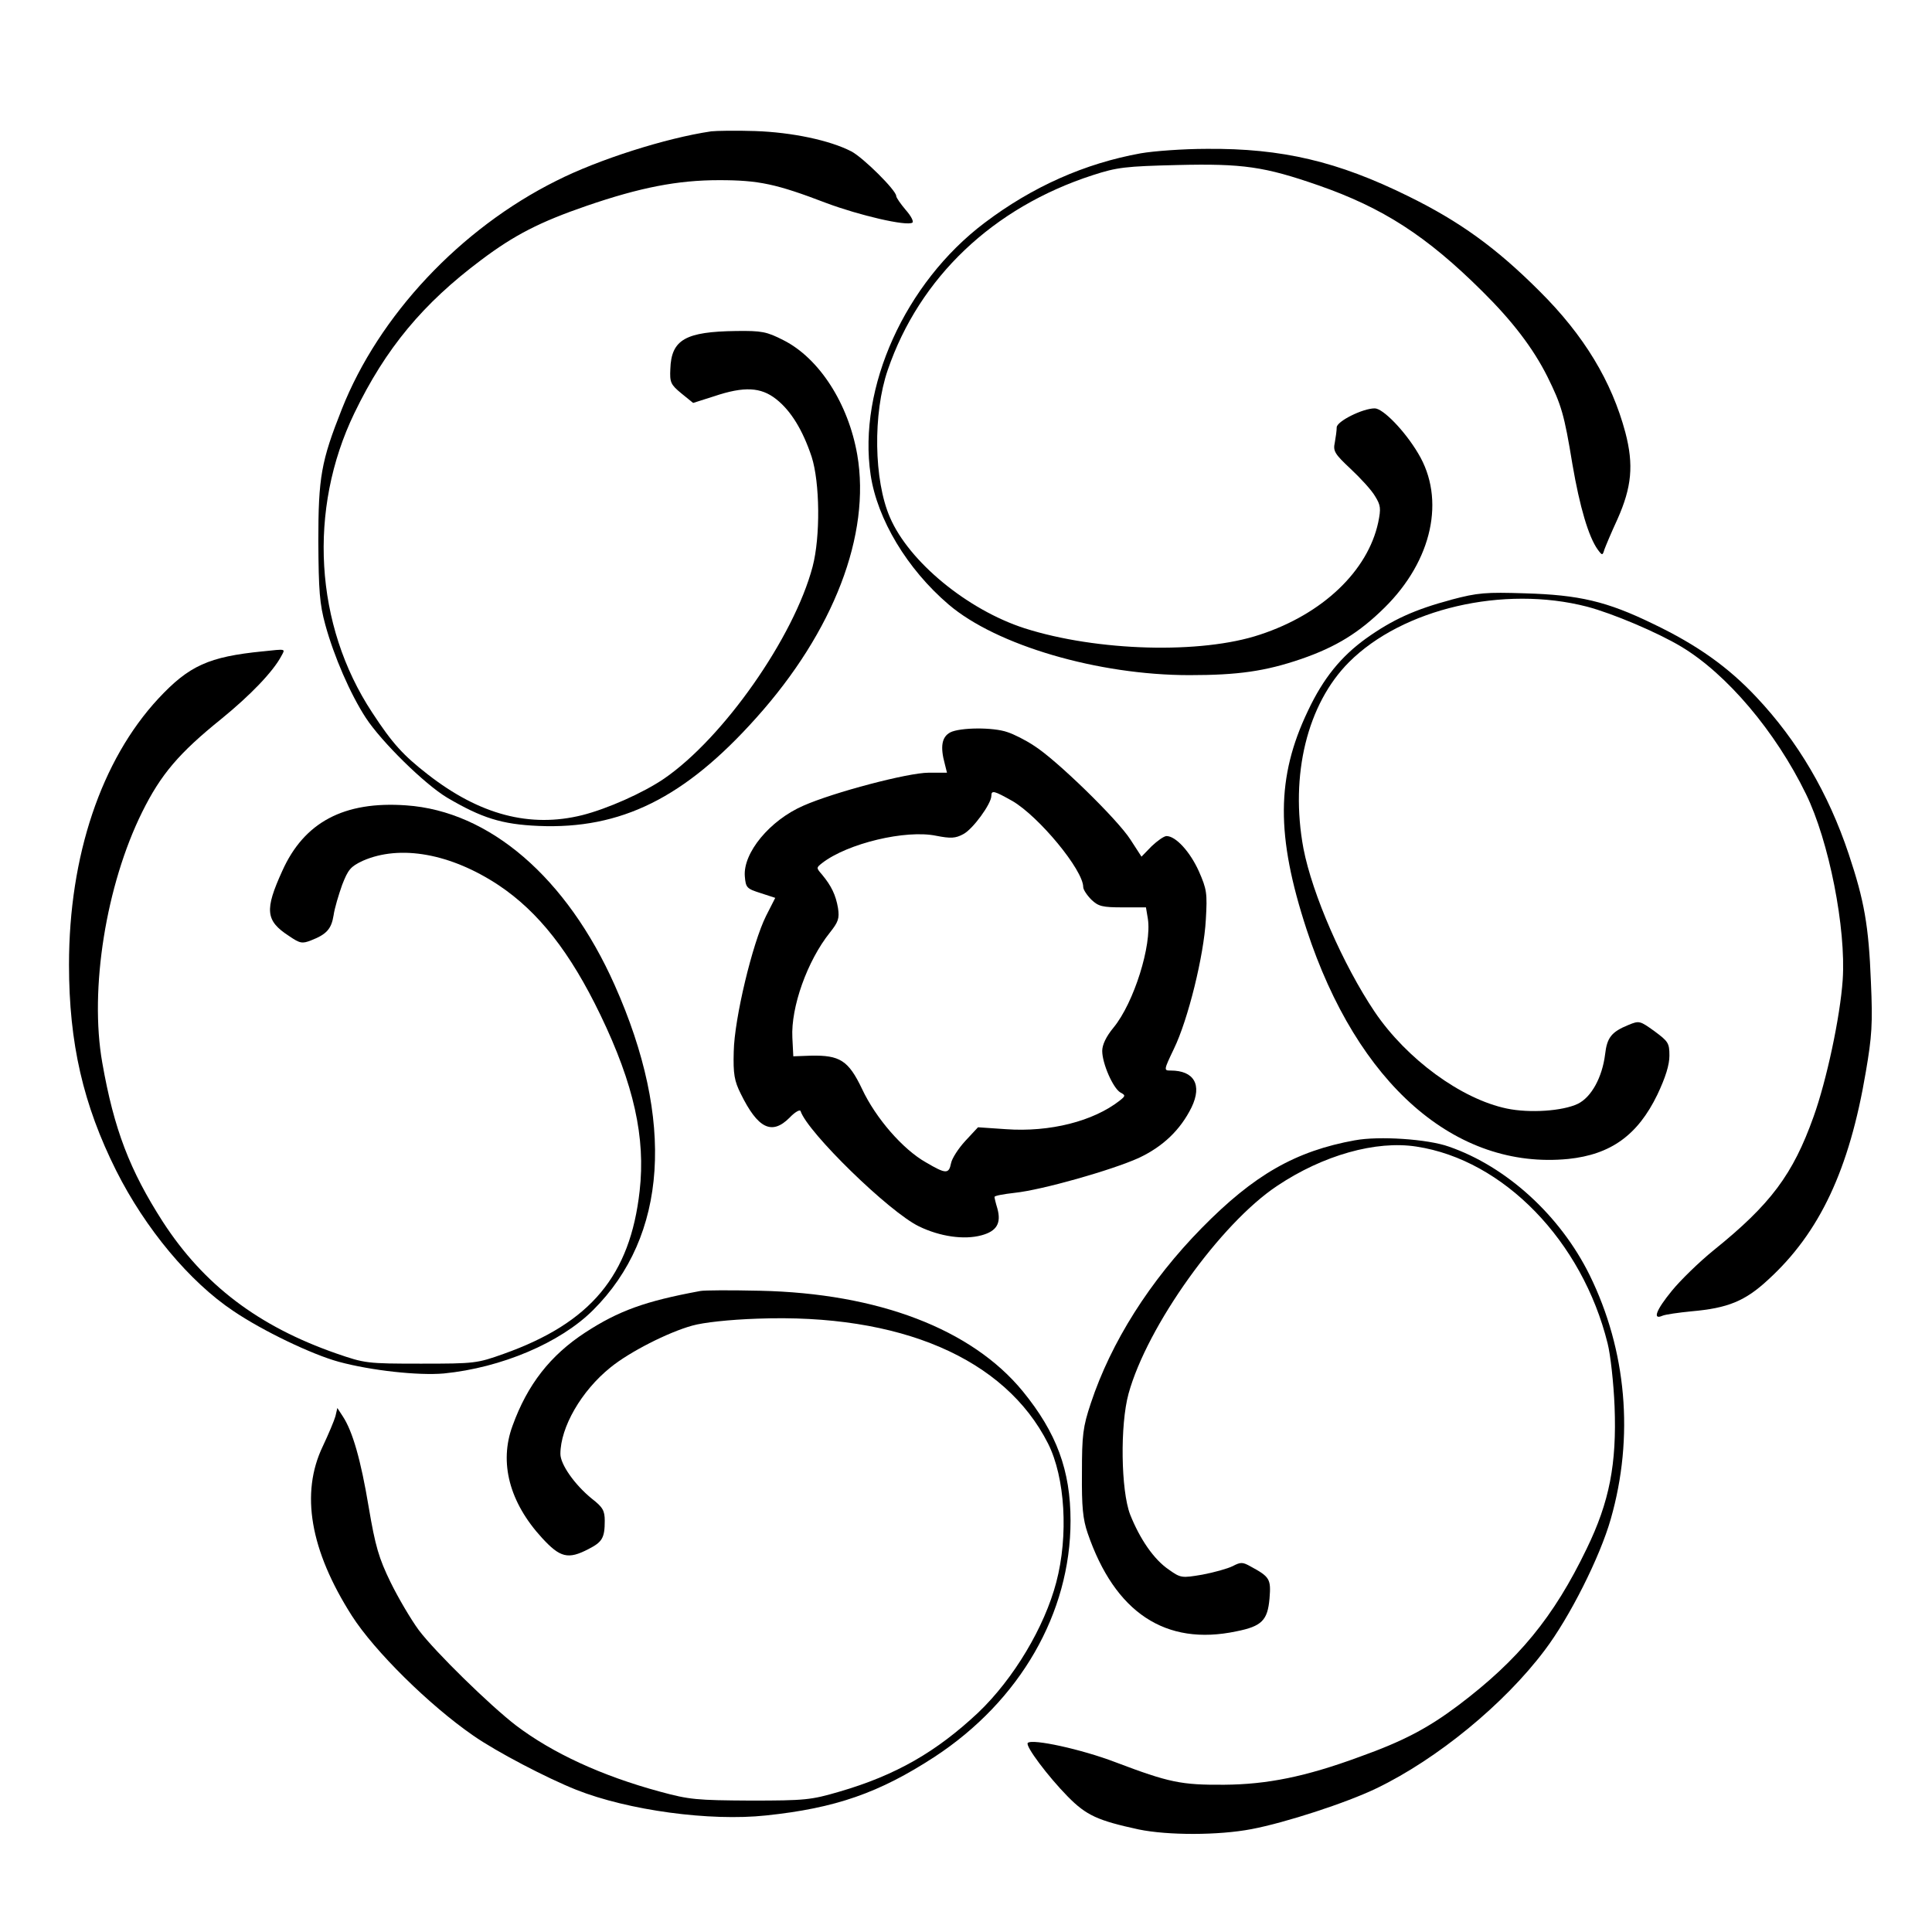 <?xml version="1.0" encoding="UTF-8"?>
<!-- The Best Svg Icon site in the world: iconSvg.co, Visit us! https://iconsvg.co -->
<svg fill="#000000" width="800px" height="800px" version="1.1" viewBox="144 144 512 512" xmlns="http://www.w3.org/2000/svg">
 <g>
  <path d="m332.4 178.82c-11.922 1.762-29.895 7.473-40.977 13.098-25.441 12.68-47.023 35.688-56.848 60.543-5.457 13.77-6.215 17.969-6.215 35.016 0.082 13.098 0.336 16.543 1.848 22.082 2.266 8.312 6.633 18.391 10.746 24.688s15.535 17.551 21.578 21.16c9.152 5.375 14.441 7.055 24.184 7.473 21.832 0.922 38.711-7.391 57.688-28.633 20.57-22.922 30.398-48.617 26.785-69.695-2.352-13.602-10.078-25.609-19.566-30.398-4.449-2.266-5.711-2.519-12.512-2.434-13.434 0.168-17.215 2.266-17.465 10.078-0.168 3.527 0.082 4.113 2.938 6.465l3.106 2.519 5.543-1.762c7.977-2.688 12.426-2.434 16.457 0.754 3.945 3.106 7.055 8.23 9.406 15.281 2.184 6.801 2.352 21.16 0.25 29.137-4.953 18.727-23.68 45.426-39.383 56.176-5.543 3.777-15.031 7.977-21.664 9.656-13.855 3.441-27.207-0.082-40.977-10.832-6.465-5.039-9.32-8.145-14.695-16.375-15.281-23.176-17.047-53.824-4.703-79.352 8.312-17.215 18.223-29.055 33.586-40.559 8.816-6.633 15.535-10.078 27.961-14.359 14.191-4.871 24.098-6.801 35.098-6.801 10.578 0 15.199 1.008 28.383 6.047 8.734 3.273 21.328 6.215 22.84 5.207 0.418-0.25-0.336-1.762-1.762-3.359-1.344-1.594-2.519-3.273-2.519-3.695 0-1.512-8.816-10.242-11.922-11.84-5.711-2.938-15.703-5.039-25.441-5.375-5.039-0.168-10.328-0.082-11.754 0.082z"/>
  <path d="m446.35 184.62c-14.863 2.688-28.719 8.816-41.48 18.473-20.992 15.871-33.586 43.664-30.145 66.754 1.762 11.754 9.656 24.938 20.656 34.344 12.68 10.832 39.633 18.727 63.816 18.727 12.848 0 20.07-1.008 29.641-4.281 9.238-3.191 15.367-6.969 22.082-13.602 12.68-12.512 16.207-28.801 8.902-40.891-3.527-5.961-9.32-11.922-11.504-11.922-3.191 0-10.078 3.441-10.078 5.039 0 0.84-0.25 2.602-0.504 4.031-0.504 2.266 0 3.023 4.199 6.969 2.602 2.434 5.543 5.625 6.465 7.223 1.512 2.434 1.594 3.273 0.84 6.969-2.769 12.848-14.695 24.266-31.32 29.727-15.535 5.207-43.16 4.449-62.387-1.68-15.113-4.871-30.648-17.633-35.688-29.391-4.281-9.824-4.535-27.543-0.586-39.047 8.398-24.52 27.879-43.074 54.328-51.641 6.465-2.098 8.648-2.352 22.418-2.688 17.383-0.418 23.09 0.418 37.367 5.375 17.129 5.961 28.719 13.434 43.496 28.129 7.894 7.809 13.434 15.031 17.215 22.586 3.695 7.473 4.449 9.91 6.633 23.258 1.93 11.25 4.281 19.23 6.719 22.586 1.176 1.594 1.258 1.594 1.762-0.082 0.336-0.922 1.848-4.535 3.441-7.977 3.777-8.48 4.367-14.359 2.098-23.008-3.609-13.52-10.914-25.695-22.754-37.449-11.504-11.504-21.16-18.473-34.848-25.191-18.559-9.152-33.336-12.68-53.32-12.512-6.215 0-14.105 0.586-17.465 1.176z"/>
  <path d="m528.64 302.93c-9.742 2.602-15.617 5.289-22.586 10.242-6.633 4.785-11.336 10.496-15.449 19.23-8.398 17.551-8.48 33.082-0.336 57.938 13.434 40.977 39.465 63.73 69.359 60.793 11.25-1.176 18.391-6.297 23.594-17.047 2.184-4.617 3.191-7.894 3.191-10.328 0-3.359-0.336-3.777-3.945-6.465-3.863-2.769-4.031-2.856-6.887-1.68-4.535 1.848-5.711 3.359-6.215 7.809-0.754 6.047-3.609 11.336-7.223 13.098-4.031 1.93-12.762 2.519-18.809 1.258-12.09-2.519-26.535-13.098-35.016-25.609-8.398-12.512-16.543-31.152-18.895-43.328-3.609-19.398 1.008-38.289 12.09-49.375 14.191-14.191 40.977-20.402 63.059-14.695 6.719 1.762 18.641 6.801 24.938 10.578 12.09 7.223 25.023 22.504 33.082 39.047 6.129 12.512 10.664 35.688 9.742 49.289-0.672 9.824-4.281 26.703-7.727 36.273-5.457 15.281-11.336 23.176-26.449 35.352-3.945 3.191-8.902 8.062-11.082 10.746-4.199 5.121-5.207 7.809-2.519 6.633 0.754-0.336 4.281-0.84 7.727-1.176 9.574-0.84 14.191-2.688 20.32-8.398 13.602-12.426 21.496-29.137 25.863-55.082 1.594-9.32 1.848-12.68 1.344-23.848-0.586-14.945-1.762-21.496-5.879-33.84-5.375-16.121-13.52-29.977-24.434-41.562-7.473-7.977-15.703-13.855-27.457-19.48-12.258-5.961-19.566-7.641-33.84-8.062-10.496-0.336-12.594-0.168-19.566 1.68z"/>
  <path d="m213.59 316.62c-14.273 1.426-19.48 3.777-27.625 12.512-15.113 16.289-23.68 41.648-23.68 70.535 0 20.824 3.777 37.113 12.512 54.578 7.727 15.367 19.48 29.473 31.066 37.199 7.809 5.289 20.824 11.504 27.879 13.434 8.648 2.352 21.16 3.695 27.879 3.106 15.281-1.512 30.898-8.145 39.551-16.793 19.734-19.648 21.746-50.215 5.711-86.152-12.68-28.465-33.168-46.098-55.25-47.609-16.457-1.176-27.039 4.449-32.832 17.383-4.703 10.328-4.449 13.184 1.762 17.215 2.938 2.016 3.527 2.098 5.879 1.176 4.113-1.594 5.375-3.023 5.961-6.633 0.25-1.848 1.344-5.457 2.266-8.062 1.594-4.113 2.266-4.871 5.457-6.383 9.91-4.367 23.344-1.93 36.023 6.465 10.578 7.055 18.977 17.801 26.953 34.344 8.902 18.473 12.008 32.578 10.41 46.688-2.519 22.418-12.93 34.93-36.023 43.16-7.055 2.519-7.641 2.602-21.914 2.602-14.359 0-14.863-0.082-22.418-2.688-20.738-7.223-35.184-18.223-46.016-34.93-8.734-13.602-12.93-24.434-16.039-42.152-3.441-19.48 1.008-47.105 10.578-66.418 4.953-9.992 9.742-15.617 20.992-24.688 7.727-6.297 13.688-12.512 15.871-16.625 1.09-2.016 1.426-1.93-4.953-1.258z"/>
  <path d="m395.8 338.11c-2.184 1.176-2.688 3.695-1.426 8.312l0.586 2.352h-4.871c-5.457 0-25.191 5.207-33.168 8.734-8.902 3.863-16.039 12.512-15.535 18.727 0.25 3.023 0.504 3.273 4.199 4.449l3.863 1.258-2.434 4.785c-3.609 7.223-8.398 27.207-8.566 35.938-0.168 5.961 0.168 7.809 1.848 11.168 4.535 9.238 8.23 11.082 12.93 6.383 1.426-1.512 2.769-2.266 2.938-1.762 1.848 5.625 23.512 26.785 31.402 30.562 5.543 2.688 11.922 3.609 16.543 2.352 4.031-1.09 5.289-3.191 4.199-7.137-0.418-1.344-0.754-2.769-0.754-3.023 0-0.336 2.352-0.754 5.289-1.09 7.305-0.754 25.863-6.047 32.914-9.238 6.465-3.023 11.082-7.473 14.023-13.434 2.856-5.961 0.672-9.742-5.543-9.742-1.848 0-1.848-0.082 0.84-5.711 3.777-7.727 7.977-24.855 8.48-34.258 0.418-7.055 0.25-8.062-1.848-12.848-2.352-5.207-6.129-9.32-8.566-9.32-0.672 0-2.434 1.258-3.945 2.688l-2.688 2.769-2.938-4.535c-3.441-5.375-19.648-21.16-25.527-24.855-2.266-1.512-5.457-3.106-7.055-3.609-3.777-1.344-12.594-1.258-15.199 0.082zm16.457 18.137c7.055 4.113 18.809 18.305 18.809 22.84 0 0.672 1.008 2.184 2.184 3.359 1.848 1.762 2.938 2.016 8.312 2.016h6.129l0.504 3.023c1.09 6.969-3.695 22.25-9.07 28.801-2.016 2.434-3.023 4.617-3.023 6.215 0 3.359 2.856 9.824 4.785 11 1.426 0.754 1.426 0.922-0.168 2.184-6.969 5.457-18.473 8.398-30.145 7.559l-7.391-0.504-3.359 3.609c-1.848 2.016-3.527 4.617-3.777 5.879-0.586 2.938-1.344 2.938-6.633-0.168-6.129-3.441-13.352-11.754-16.961-19.48-3.609-7.559-5.879-8.984-13.602-8.816l-4.617 0.168-0.25-4.953c-0.418-8.062 3.945-20.32 9.91-27.793 2.266-2.856 2.602-3.777 2.184-6.551-0.586-3.441-1.762-5.879-4.199-8.816-1.594-1.848-1.594-1.848 0-3.106 6.719-5.207 22.168-8.902 30.23-7.223 3.863 0.754 5.121 0.672 7.137-0.418 2.519-1.258 7.473-8.062 7.473-10.16 0-1.594 0.754-1.344 5.543 1.344z"/>
  <path d="m503.11 446.18c-15.785 2.856-26.785 9.152-40.641 23.258-13.77 14.023-24.016 30.23-29.391 46.434-2.098 6.297-2.352 8.398-2.352 18.473-0.082 9.07 0.25 12.258 1.512 15.953 7.223 21.074 20.656 29.977 39.383 26.031 6.801-1.344 8.312-2.938 8.816-8.734 0.418-5.121 0.082-5.711-5.039-8.48-2.098-1.176-2.602-1.176-4.703-0.082-1.344 0.672-4.953 1.68-8.062 2.266-5.457 0.922-5.711 0.922-8.902-1.344-3.945-2.688-7.641-8.062-10.242-14.609-2.434-6.383-2.688-23.68-0.418-31.992 4.953-17.969 24.352-45.09 39.383-55.082 12.176-8.145 26.199-12.09 36.945-10.41 23.09 3.527 43.914 25.023 50.633 52.145 0.754 2.938 1.594 10.496 1.848 16.711 0.586 15.199-1.344 25.273-7.391 37.703-8.734 18.137-18.055 29.473-34.09 41.562-8.062 6.047-14.609 9.488-26.113 13.602-14.359 5.289-24.52 7.305-35.855 7.391-11.418 0.082-14.609-0.586-28.801-5.961-8.984-3.441-22.082-6.297-23.258-5.121-0.754 0.754 5.375 8.902 10.578 14.191 4.953 5.039 7.977 6.383 18.809 8.734 7.727 1.594 21.16 1.594 29.895-0.082 8.902-1.68 25.191-6.969 33.168-10.832 16.039-7.727 33.84-22.336 44.504-36.527 6.633-8.734 14.695-24.77 17.551-34.848 6.215-21.746 4.199-44.672-5.625-64.656-7.809-15.785-22-28.719-37.281-34.008-5.625-2.016-18.559-2.856-24.855-1.68z"/>
  <path d="m329.46 486.15c-14.527 2.688-21.496 5.207-30.398 11-9.238 6.047-15.281 13.77-19.23 24.688-3.609 9.742-0.84 20.32 7.809 29.727 4.785 5.207 6.887 5.793 12.344 2.938 3.609-1.848 4.281-2.938 4.281-7.473 0-2.688-0.504-3.609-3.441-5.879-4.535-3.695-8.312-9.07-8.312-11.84 0-7.055 5.543-16.711 13.266-22.922 5.039-4.113 15.281-9.32 21.664-11.082 2.938-0.84 9.824-1.594 17.297-1.848 37.785-1.426 65.578 10.496 77 33.082 4.535 8.984 5.457 24.434 2.184 36.777-3.106 11.84-11.25 25.527-20.656 34.512-11.082 10.41-21.832 16.625-36.863 20.992-7.473 2.184-8.984 2.352-23.512 2.352-14.273-0.082-16.207-0.25-23.93-2.352-15.535-4.199-28.551-10.242-38.207-17.551-6.887-5.289-21.41-19.48-25.777-25.273-2.098-2.856-5.457-8.566-7.473-12.68-3.106-6.383-4.031-9.488-5.793-19.902-2.098-12.594-4.281-20.152-6.887-24.098l-1.426-2.184-0.504 2.184c-0.336 1.176-1.848 4.785-3.359 7.977-5.961 12.426-3.359 27.543 7.727 44.922 5.961 9.32 20.488 23.68 32.16 31.738 6.129 4.281 19.48 11.25 27.289 14.359 13.77 5.457 35.434 8.398 50.297 6.801 18.391-1.93 29.977-5.961 44.672-15.535 22.672-14.863 36.023-38.121 36.023-62.555 0-13.352-3.695-23.344-12.68-34.344-13.52-16.457-38.289-25.945-69.609-26.617-7.641-0.168-14.777-0.168-15.953 0.082z"/>
 </g>
</svg>